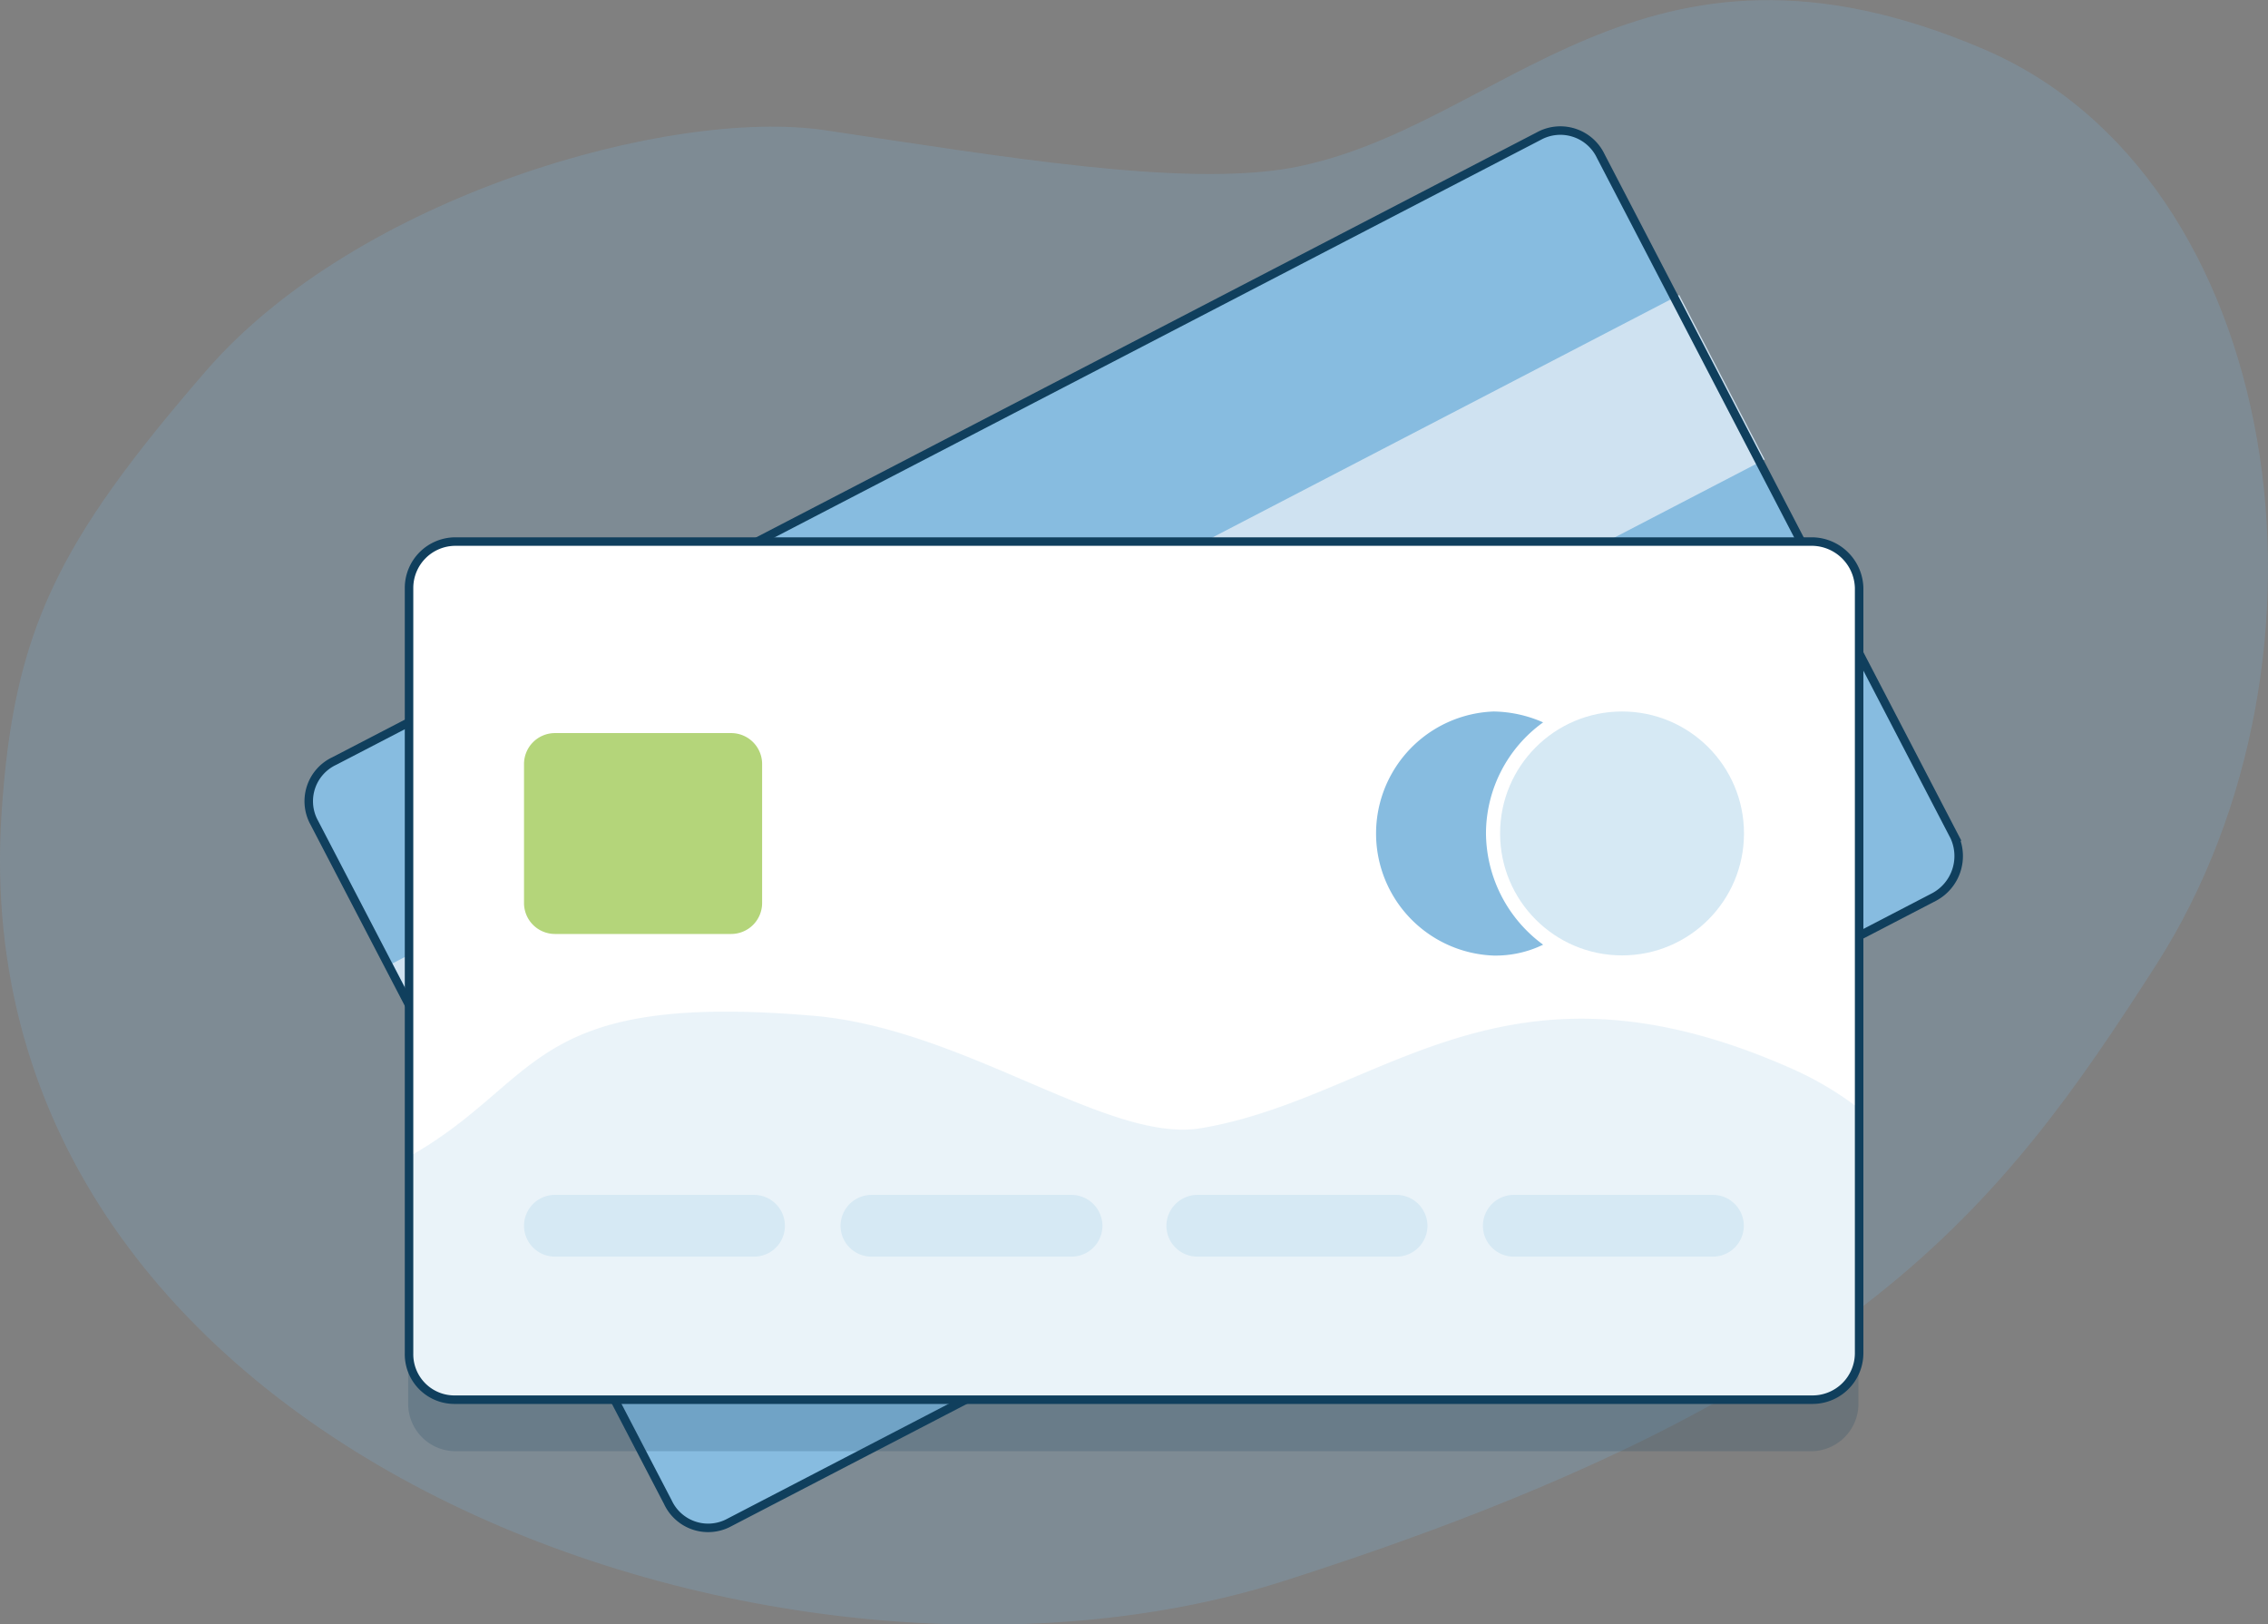 <svg id="Layer_1" data-name="Layer 1" xmlns="http://www.w3.org/2000/svg" viewBox="0 0 133.35 95.5"><rect x="0" y="0" width="133.35" height="95.5" fill="#808080" stroke="none"/><defs><style>.cls-1{fill:#7abbe6;opacity:0.2;}.cls-1,.cls-10{fill-rule:evenodd;}.cls-2{fill:#87bce0;}.cls-3{opacity:0.2;}.cls-4{fill:#143f5d;}.cls-5{fill:#cfe2f1;}.cls-6{fill:none;stroke:#103f5d;stroke-miterlimit:10;stroke-width:0.5px;}.cls-7{fill:#fff;}.cls-10,.cls-8{fill:#d6e9f4;}.cls-9{fill:#b4d57a;}.cls-10{opacity:0.5;}</style></defs><title>Cara Kerja_300919</title><path class="cls-1" d="M12.1,21.82C21,11.53,39.43,6.3,48.53,7.66,59,9.22,69.48,11,75.87,9.88c12.49-2.28,20.53-15.63,40.74-7,17.67,7.53,21.85,35.61,10.15,53.87C117.57,71.07,109.21,82.21,75.33,93,45.89,102.3-2.37,85.54.09,47.84.79,37.09,3.38,31.89,12.1,21.82Z"/><path class="cls-2" d="M113.73,52.73,42.9,89.5a2.61,2.61,0,0,1-3.63-1.18L18.48,48.37a2.61,2.61,0,0,1,1.18-3.63L90.48,8a2.63,2.63,0,0,1,3.64,1.18l20.79,40A2.73,2.73,0,0,1,113.73,52.73Z"/><g class="cls-3"><path class="cls-4" d="M106.58,85.32H26.77A2.79,2.79,0,0,1,24,82.6v-45a2.79,2.79,0,0,1,2.73-2.72h79.81a2.73,2.73,0,0,1,2.73,2.72v45A2.8,2.8,0,0,1,106.58,85.32Z"/></g><rect class="cls-5" x="20.78" y="36.38" width="85.26" height="10.9" transform="translate(-12.14 33.94) rotate(-27.45)"/><path class="cls-6" d="M113.73,52.73,42.9,89.5a2.61,2.61,0,0,1-3.63-1.18L18.48,48.37a2.61,2.61,0,0,1,1.18-3.63L90.48,8a2.63,2.63,0,0,1,3.64,1.18l20.79,40A2.73,2.73,0,0,1,113.73,52.73Z"/><path class="cls-7" d="M109.31,34.56v45a2.74,2.74,0,0,1-2.72,2.73H26.77a2.67,2.67,0,0,1-2.72-2.73v-45a2.73,2.73,0,0,1,2.72-2.72h79.82A2.8,2.8,0,0,1,109.31,34.56Z"/><circle class="cls-8" cx="95.37" cy="49" r="7.17"/><path class="cls-2" d="M87.37,49a8.06,8.06,0,0,1,3.36-6.53,7.47,7.47,0,0,0-2.91-.64,7.18,7.18,0,0,0,0,14.35,6.4,6.4,0,0,0,2.91-.64A8.19,8.19,0,0,1,87.37,49Z"/><path class="cls-9" d="M43,54.91H32.62a1.82,1.82,0,0,1-1.81-1.82V44.92a1.82,1.82,0,0,1,1.81-1.82H43a1.82,1.82,0,0,1,1.81,1.82v8.17A1.82,1.82,0,0,1,43,54.91Z"/><path class="cls-10" d="M109.31,65.18V79.6a2.74,2.74,0,0,1-2.72,2.73H26.77a2.67,2.67,0,0,1-2.72-2.73V68c7.9-4.46,6.9-9.72,23.78-8.28,8.94.77,17.33,7.52,22.78,6.61,10.65-1.79,17.64-11.08,34.72-3.51A19.37,19.37,0,0,1,109.31,65.18Z"/><path class="cls-8" d="M44.34,73.88H32.62a1.82,1.82,0,0,1-1.81-1.81h0a1.82,1.82,0,0,1,1.81-1.82H44.34a1.82,1.82,0,0,1,1.81,1.82h0A1.81,1.81,0,0,1,44.34,73.88Z"/><path class="cls-8" d="M63,73.88H51.24a1.82,1.82,0,0,1-1.82-1.81h0a1.83,1.83,0,0,1,1.82-1.82H63a1.83,1.83,0,0,1,1.82,1.82h0A1.82,1.82,0,0,1,63,73.88Z"/><path class="cls-8" d="M82.11,73.88H70.4a1.82,1.82,0,0,1-1.82-1.81h0a1.83,1.83,0,0,1,1.82-1.82H82.11a1.83,1.83,0,0,1,1.82,1.82h0A1.82,1.82,0,0,1,82.11,73.88Z"/><path class="cls-8" d="M100.73,73.88H89a1.81,1.81,0,0,1-1.81-1.81h0A1.82,1.82,0,0,1,89,70.25h11.72a1.82,1.82,0,0,1,1.81,1.82h0A1.82,1.82,0,0,1,100.73,73.88Z"/><path class="cls-6" d="M109.31,34.56v45a2.74,2.74,0,0,1-2.72,2.73H26.77a2.67,2.67,0,0,1-2.72-2.73v-45a2.73,2.73,0,0,1,2.72-2.72h79.82A2.8,2.8,0,0,1,109.31,34.56Z"/></svg>